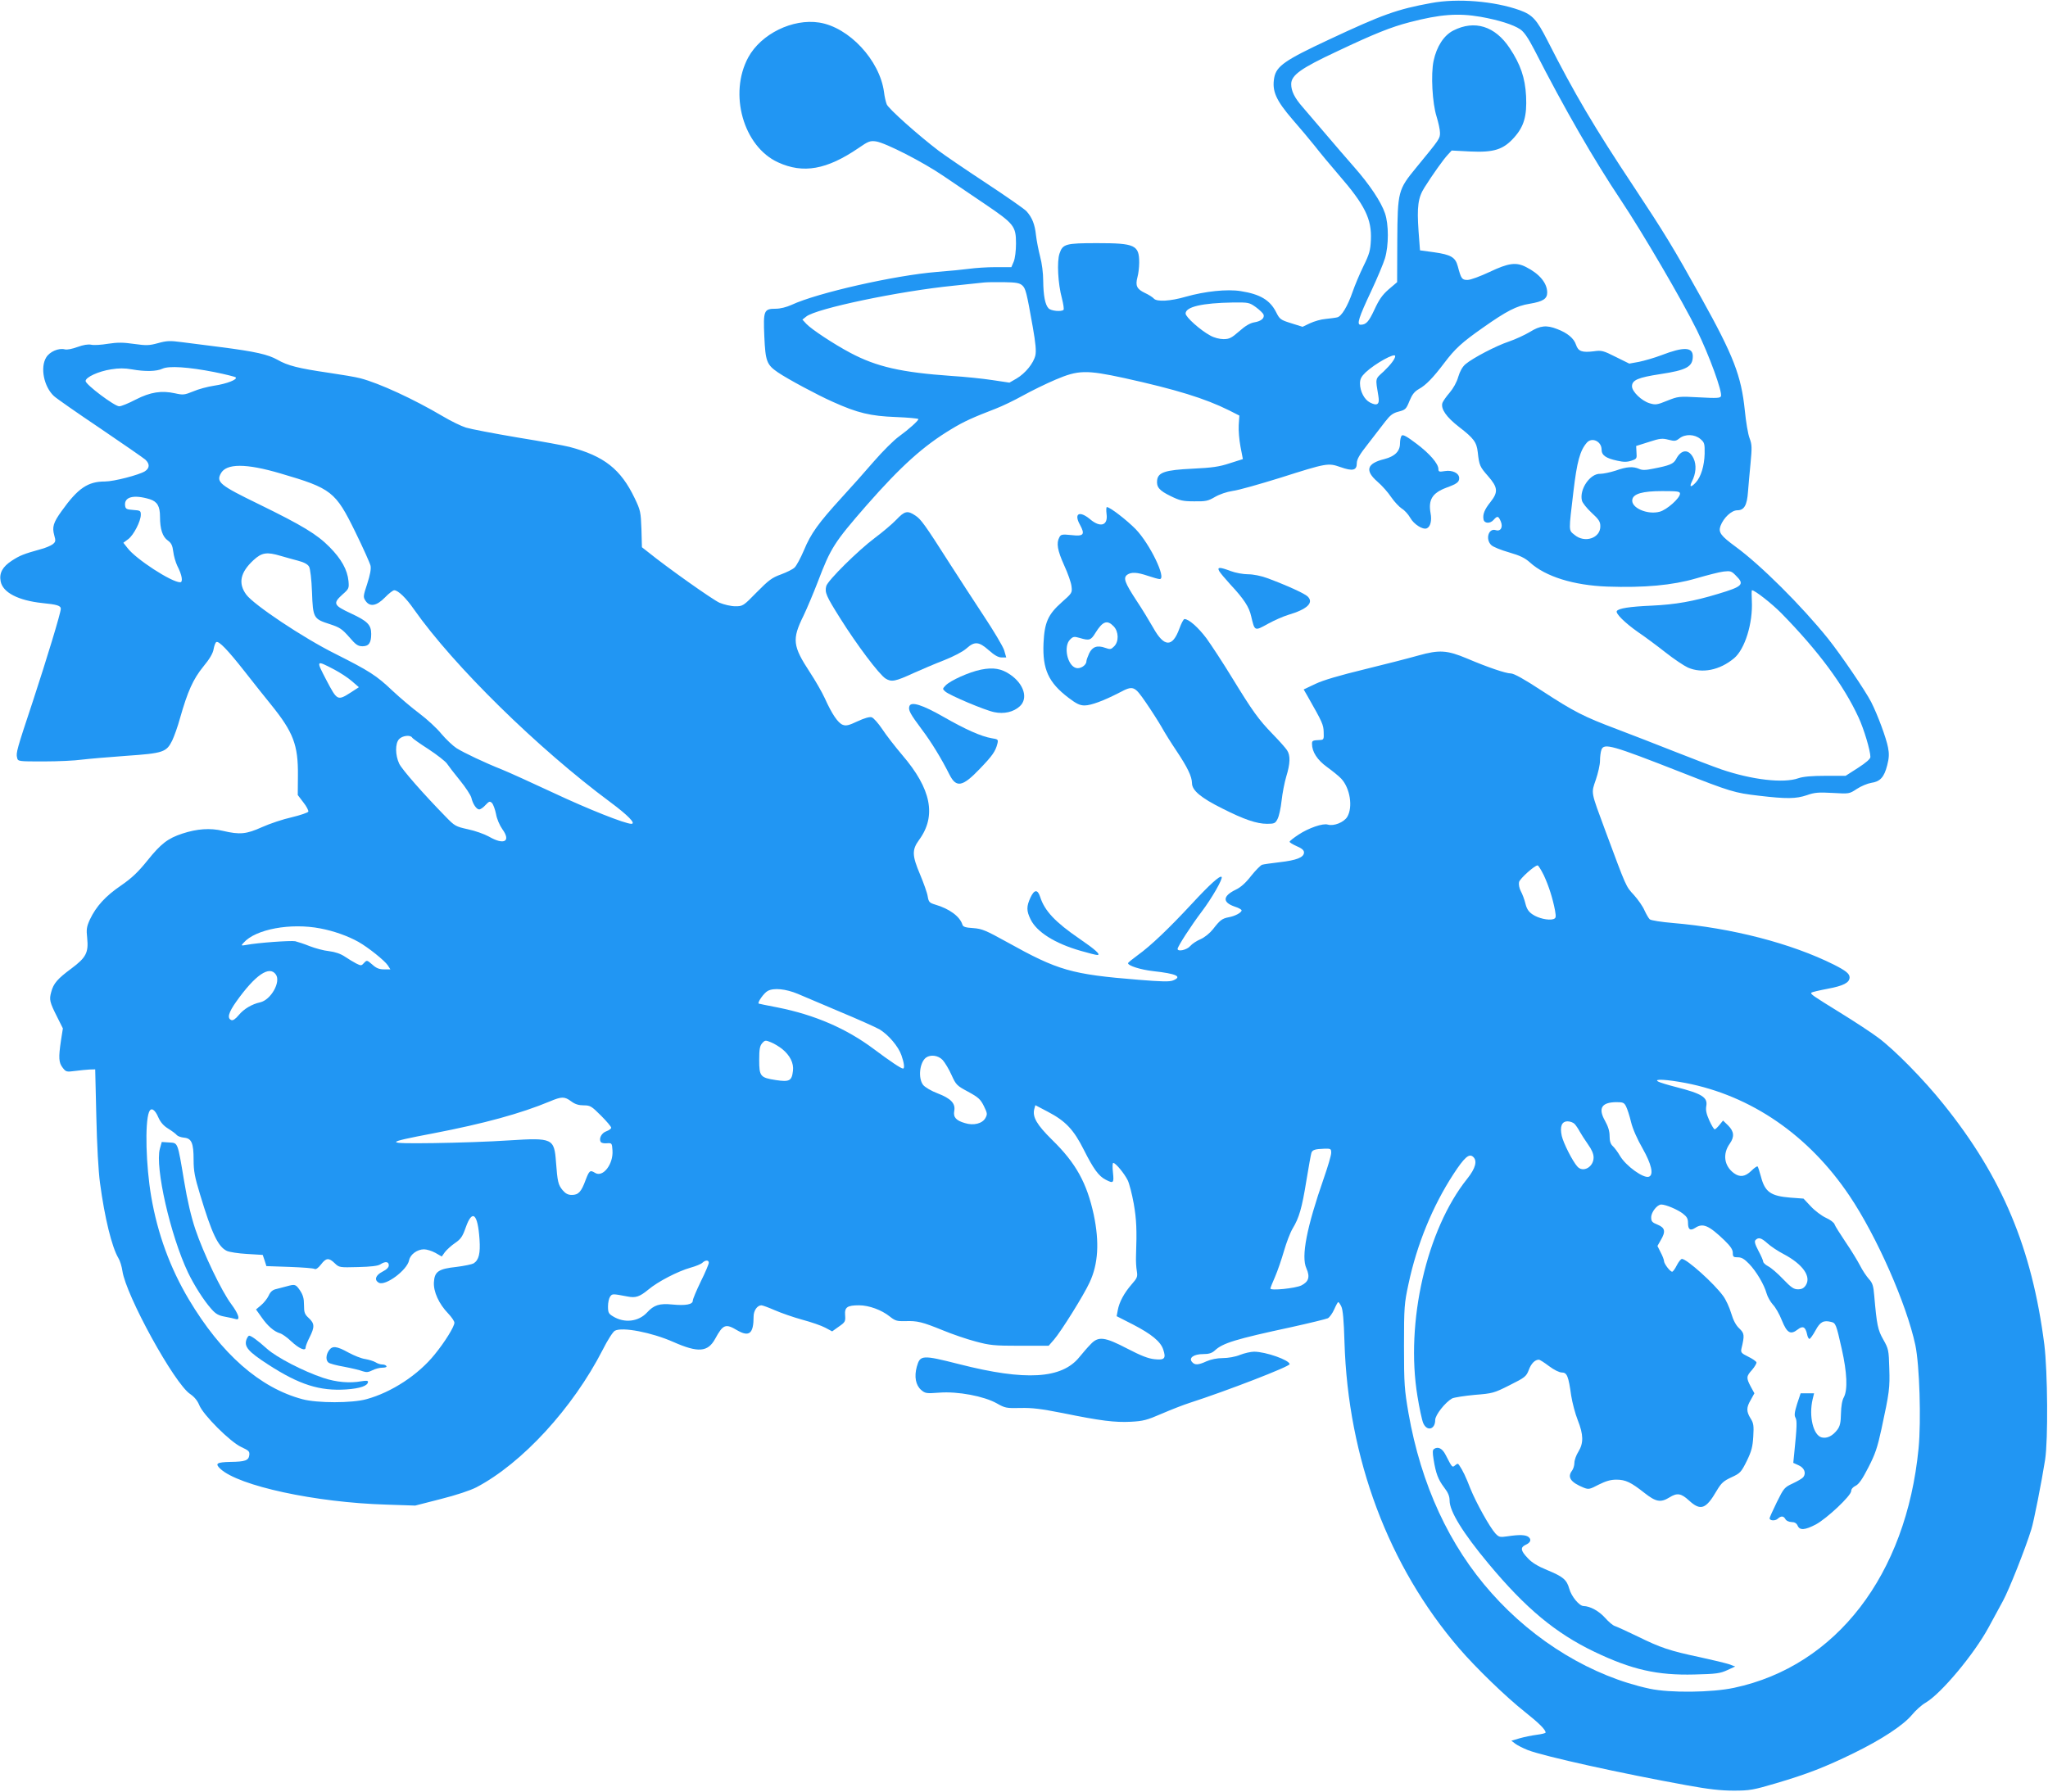 <?xml version="1.0" standalone="no"?>
<!DOCTYPE svg PUBLIC "-//W3C//DTD SVG 20010904//EN"
 "http://www.w3.org/TR/2001/REC-SVG-20010904/DTD/svg10.dtd">
<svg version="1.0" xmlns="http://www.w3.org/2000/svg"
 width="1280pt" height="1120pt" viewBox="0 0 1280 1120"
 preserveAspectRatio="xMidYMid meet">
<g transform="translate(0,1120) scale(0.1,-0.1)"
fill="#2196f3" stroke="none">
<path d="M8945 11181 c-214 -39 -305 -72 -640 -229 -274 -128 -327 -165 -341
-237 -15 -84 10 -141 116 -264 44 -50 105 -123 137 -163 31 -40 99 -122 150
-181 164 -189 207 -276 201 -407 -3 -65 -9 -88 -47 -165 -24 -49 -54 -121 -67
-159 -32 -92 -70 -155 -97 -160 -12 -3 -45 -7 -73 -10 -28 -2 -71 -15 -97 -27
l-46 -22 -70 22 c-68 21 -73 25 -96 71 -38 74 -99 111 -220 130 -85 14 -224
-1 -344 -35 -96 -28 -182 -33 -200 -11 -7 8 -32 24 -56 35 -50 24 -60 45 -46
98 6 21 11 62 11 91 0 110 -26 122 -262 122 -198 0 -216 -5 -236 -65 -17 -50
-10 -188 15 -280 9 -36 14 -68 10 -72 -14 -13 -77 -7 -93 9 -22 22 -33 80 -34
173 0 47 -8 110 -19 150 -10 39 -22 99 -26 134 -7 68 -24 111 -59 150 -11 13
-126 93 -255 178 -129 85 -261 175 -295 201 -125 95 -315 264 -324 290 -6 15
-14 50 -17 77 -27 199 -219 405 -405 434 -166 26 -363 -71 -443 -217 -124
-228 -31 -558 186 -657 157 -72 304 -46 502 89 62 43 73 47 110 42 60 -9 294
-129 420 -215 61 -41 178 -121 260 -176 183 -124 195 -139 195 -247 0 -46 -6
-93 -14 -113 l-15 -35 -98 0 c-54 0 -127 -5 -163 -10 -36 -5 -128 -14 -205
-20 -261 -21 -748 -131 -908 -206 -31 -14 -70 -24 -98 -24 -75 0 -79 -11 -72
-173 7 -156 15 -177 85 -225 60 -41 248 -142 343 -184 155 -70 236 -89 393
-95 78 -3 142 -9 142 -13 0 -10 -60 -64 -122 -109 -32 -23 -101 -92 -155 -154
-54 -63 -145 -165 -203 -228 -145 -159 -192 -224 -235 -328 -21 -49 -47 -98
-59 -109 -11 -11 -50 -30 -85 -43 -56 -20 -77 -36 -151 -111 -84 -86 -87 -88
-134 -88 -27 0 -70 10 -99 22 -43 19 -327 220 -448 318 l-37 29 -3 113 c-4
107 -6 118 -42 193 -87 182 -191 264 -407 321 -30 8 -176 35 -325 59 -148 25
-294 53 -323 62 -29 9 -95 41 -145 71 -183 108 -396 206 -514 237 -29 8 -119
23 -201 35 -185 27 -254 44 -318 81 -59 33 -136 51 -354 79 -85 11 -194 25
-243 31 -75 10 -95 9 -149 -6 -55 -15 -72 -16 -150 -5 -69 10 -103 10 -163 1
-41 -7 -89 -10 -105 -6 -20 4 -49 -1 -85 -14 -33 -12 -66 -19 -80 -15 -38 10
-94 -14 -116 -50 -39 -63 -15 -183 48 -242 15 -14 145 -105 288 -201 143 -97
270 -185 283 -196 29 -27 28 -53 -2 -73 -37 -23 -194 -64 -250 -64 -107 0
-169 -42 -271 -185 -52 -72 -60 -100 -46 -151 10 -35 9 -41 -9 -56 -12 -9 -46
-24 -78 -32 -104 -29 -127 -38 -178 -71 -58 -38 -80 -77 -70 -129 13 -70 110
-120 261 -136 91 -9 115 -16 115 -36 0 -25 -89 -317 -175 -579 -100 -301 -106
-322 -98 -352 5 -23 7 -23 167 -23 88 0 195 5 236 11 41 5 167 16 279 24 232
16 251 23 287 95 12 25 35 88 49 140 48 169 82 244 145 322 40 48 61 84 65
110 4 21 11 41 17 44 15 9 70 -47 179 -186 54 -69 127 -161 163 -205 139 -172
170 -252 168 -443 l-1 -122 35 -46 c20 -25 33 -51 31 -58 -3 -6 -49 -22 -103
-35 -55 -12 -138 -40 -187 -62 -98 -44 -138 -48 -244 -23 -80 19 -161 13 -253
-17 -91 -30 -134 -63 -219 -169 -59 -73 -97 -109 -165 -156 -97 -66 -155 -130
-194 -212 -21 -46 -23 -62 -17 -117 9 -90 -7 -121 -98 -189 -88 -65 -113 -94
-127 -148 -13 -47 -10 -62 37 -155 l36 -72 -12 -76 c-16 -108 -14 -138 11
-170 20 -26 24 -27 77 -20 31 4 72 8 91 9 l35 1 7 -295 c4 -178 13 -342 23
-415 29 -218 74 -401 115 -470 10 -16 21 -52 25 -80 22 -153 325 -705 424
-770 26 -18 45 -41 56 -68 24 -62 195 -232 263 -263 47 -22 53 -27 50 -51 -4
-33 -26 -41 -118 -42 -86 -2 -98 -10 -63 -43 114 -107 595 -211 1038 -224
l180 -6 160 41 c96 24 185 54 222 73 286 150 603 495 790 860 30 60 64 113 76
119 46 25 229 -10 365 -70 156 -69 216 -64 262 20 49 90 65 96 137 53 76 -44
103 -21 103 86 0 37 23 70 49 70 7 0 45 -14 84 -31 39 -17 116 -44 171 -59 56
-15 120 -37 144 -50 l43 -23 42 30 c39 27 42 32 39 71 -4 50 13 62 87 62 62 0
141 -29 192 -70 34 -27 45 -30 96 -29 76 3 107 -5 235 -57 58 -24 151 -56 205
-70 89 -24 114 -27 278 -27 l179 0 34 39 c44 51 186 278 222 357 54 115 62
251 26 423 -43 198 -111 323 -261 469 -95 94 -123 142 -111 191 l7 25 78 -41
c111 -58 162 -112 226 -240 59 -117 92 -163 136 -185 48 -25 52 -21 45 45 -4
36 -3 60 2 60 15 0 69 -66 90 -108 10 -20 27 -86 38 -147 17 -98 20 -162 14
-330 -1 -27 1 -68 5 -90 6 -37 3 -44 -33 -85 -46 -53 -77 -110 -86 -161 l-7
-37 102 -52 c116 -60 173 -107 189 -156 19 -56 9 -68 -54 -61 -40 4 -85 22
-170 66 -142 74 -181 79 -229 28 -18 -18 -50 -55 -71 -81 -110 -136 -336 -150
-751 -44 -233 59 -244 58 -265 -16 -17 -62 -7 -115 27 -145 26 -22 32 -23 114
-17 115 9 279 -22 359 -67 51 -29 60 -31 147 -29 74 2 129 -5 266 -32 236 -48
323 -59 425 -54 76 4 100 10 192 50 58 25 137 56 175 68 235 76 625 227 625
242 0 25 -149 78 -222 78 -20 0 -60 -9 -88 -20 -29 -12 -75 -20 -108 -20 -35
0 -74 -8 -101 -20 -52 -24 -74 -25 -91 -4 -22 25 11 49 69 49 37 0 55 6 73 22
50 47 128 71 481 147 113 25 215 50 226 55 11 6 29 31 40 56 11 25 22 45 25
45 3 0 12 -12 19 -27 10 -20 16 -86 20 -223 22 -727 275 -1401 717 -1915 105
-122 294 -305 412 -398 88 -70 128 -110 128 -128 0 -4 -25 -10 -56 -14 -31 -4
-79 -14 -107 -22 l-51 -15 25 -19 c13 -10 49 -28 79 -40 106 -40 581 -145 995
-220 132 -24 209 -33 290 -33 101 0 122 4 265 46 193 57 307 101 485 188 174
85 310 174 365 240 23 28 61 62 84 75 98 57 304 304 395 472 26 48 66 122 89
164 37 67 140 326 178 449 15 47 64 295 86 435 19 124 16 548 -5 720 -77 601
-263 1046 -630 1502 -122 153 -305 339 -407 415 -41 31 -149 102 -240 158
-173 107 -187 116 -178 125 3 3 49 14 102 24 97 18 136 38 136 71 0 23 -24 42
-97 79 -268 134 -640 230 -1008 261 -71 6 -136 16 -144 23 -7 6 -22 32 -33 56
-10 24 -40 67 -66 96 -51 55 -46 45 -178 400 -93 252 -90 233 -60 321 14 41
26 94 26 118 0 25 4 56 9 69 16 43 65 29 496 -140 310 -122 338 -130 485 -147
177 -21 235 -20 303 3 48 17 73 19 161 14 104 -6 104 -6 151 25 26 17 66 34
90 38 56 8 81 35 100 110 12 46 13 72 5 112 -11 58 -64 202 -105 283 -37 72
-188 294 -270 397 -166 206 -421 460 -577 574 -94 69 -109 90 -95 130 19 51
69 98 105 98 43 0 61 31 67 116 3 38 10 119 16 179 9 96 9 116 -6 155 -10 25
-23 104 -30 175 -22 215 -70 340 -272 703 -175 315 -229 403 -420 692 -253
381 -371 582 -542 918 -67 131 -93 159 -172 188 -159 57 -389 76 -554 45z
m308 -86 c113 -20 205 -49 248 -78 24 -16 49 -52 88 -127 190 -372 373 -689
542 -942 133 -199 384 -628 475 -813 76 -155 160 -385 150 -412 -5 -12 -26
-13 -136 -7 -128 7 -132 6 -200 -21 -63 -26 -74 -27 -110 -16 -50 15 -110 73
-110 106 0 39 38 55 175 76 166 25 205 46 205 112 0 58 -57 60 -195 7 -44 -17
-108 -35 -141 -42 l-61 -11 -85 42 c-77 39 -89 42 -136 35 -74 -9 -98 -1 -112
41 -13 40 -54 74 -118 98 -66 26 -106 22 -170 -18 -32 -19 -90 -46 -131 -60
-81 -27 -224 -102 -271 -141 -20 -17 -35 -44 -46 -80 -9 -33 -31 -72 -54 -99
-21 -24 -41 -53 -45 -64 -11 -37 24 -88 104 -150 92 -71 110 -95 117 -158 9
-82 13 -91 64 -149 62 -71 65 -100 15 -163 -37 -46 -49 -77 -43 -108 5 -26 41
-28 63 -3 24 27 30 25 45 -10 15 -36 -1 -64 -32 -54 -45 14 -66 -58 -27 -94
11 -11 61 -31 110 -45 69 -20 100 -35 131 -63 98 -89 273 -143 483 -151 231
-8 408 8 555 51 69 20 146 40 172 43 43 5 50 3 77 -25 56 -55 44 -68 -109
-114 -158 -48 -268 -67 -415 -74 -140 -6 -209 -17 -220 -34 -9 -15 51 -74 132
-131 43 -29 121 -87 173 -128 52 -41 115 -83 139 -94 89 -39 199 -17 289 58
68 57 118 220 111 358 -2 37 -2 67 1 67 18 0 125 -84 184 -144 231 -236 389
-449 482 -651 34 -73 74 -208 74 -247 0 -12 -26 -35 -77 -68 l-78 -50 -126 0
c-87 0 -140 -5 -169 -15 -93 -33 -290 -10 -481 55 -49 17 -180 67 -291 111
-112 44 -275 108 -363 141 -207 78 -266 108 -467 239 -111 73 -176 109 -195
109 -32 0 -146 39 -273 93 -126 53 -174 56 -306 19 -60 -17 -212 -56 -339 -87
-152 -37 -255 -67 -303 -90 l-74 -35 27 -47 c90 -158 97 -174 98 -220 2 -45 0
-48 -23 -49 -46 -2 -50 -4 -50 -24 0 -50 33 -101 94 -145 33 -24 73 -56 88
-72 56 -59 75 -179 38 -240 -21 -34 -84 -59 -121 -48 -30 10 -120 -21 -182
-62 -31 -20 -57 -41 -57 -45 0 -5 20 -17 45 -28 32 -14 45 -25 45 -39 0 -31
-47 -49 -152 -61 -51 -6 -101 -13 -110 -16 -9 -3 -40 -34 -68 -69 -34 -44 -65
-72 -97 -87 -82 -40 -84 -79 -5 -106 23 -7 42 -18 42 -23 0 -14 -41 -36 -80
-43 -42 -8 -55 -18 -99 -75 -20 -25 -52 -51 -77 -62 -24 -10 -53 -29 -65 -43
-21 -25 -79 -37 -79 -18 0 15 87 149 150 232 63 83 135 208 125 218 -10 11
-74 -47 -187 -169 -140 -151 -256 -262 -337 -320 -33 -24 -61 -47 -61 -50 0
-16 78 -41 158 -50 145 -16 183 -34 124 -58 -22 -9 -70 -8 -217 4 -420 34
-502 58 -820 235 -134 74 -157 84 -212 88 -49 3 -64 8 -68 22 -16 51 -81 99
-170 125 -36 11 -41 16 -47 52 -3 21 -25 82 -47 135 -51 120 -52 155 -7 217
110 150 77 319 -105 531 -44 52 -101 125 -125 162 -25 37 -54 70 -66 74 -13 4
-45 -5 -88 -25 -55 -26 -72 -30 -93 -22 -30 12 -67 66 -112 166 -18 39 -60
112 -93 162 -108 165 -113 206 -40 354 22 46 62 141 89 211 81 213 102 246
305 479 216 246 356 372 531 477 79 48 133 72 278 128 39 15 114 51 168 81 54
30 146 75 205 100 141 60 191 61 427 10 327 -72 507 -128 656 -202 l65 -33 -4
-59 c-2 -32 3 -93 11 -135 l15 -78 -82 -26 c-66 -22 -110 -28 -233 -34 -171
-8 -215 -23 -221 -72 -5 -43 14 -65 84 -99 57 -28 76 -33 147 -33 73 -1 87 2
130 27 29 17 73 32 111 38 35 4 168 42 297 82 293 93 299 94 377 67 76 -27
102 -21 102 24 0 24 16 53 70 121 38 50 87 113 108 140 31 40 48 53 84 62 42
11 47 16 67 66 17 41 31 59 59 75 44 24 90 72 158 162 68 90 110 129 243 222
146 103 209 136 291 149 84 14 110 31 110 70 0 59 -48 117 -131 159 -63 33
-111 26 -229 -30 -60 -28 -119 -50 -138 -50 -35 0 -40 7 -61 86 -15 56 -43 72
-148 87 l-88 12 -9 119 c-11 154 -3 211 37 274 51 81 118 175 145 204 l25 27
116 -6 c148 -7 207 12 274 87 62 69 81 135 75 259 -6 115 -35 199 -103 301
-91 137 -219 177 -352 109 -59 -30 -104 -100 -123 -189 -18 -84 -8 -266 19
-350 11 -36 21 -81 21 -100 0 -37 -2 -39 -148 -217 -114 -139 -117 -148 -119
-458 l-1 -259 -53 -45 c-40 -35 -60 -64 -89 -127 -36 -77 -52 -94 -87 -94 -25
0 -10 47 66 208 38 81 77 174 87 207 24 80 24 213 0 282 -24 71 -96 179 -192
288 -44 50 -125 144 -181 210 -56 66 -119 140 -141 165 -51 58 -72 101 -72
144 0 56 60 99 287 205 232 110 337 152 453 182 192 50 303 58 443 34z m-2864
-1679 c21 -19 27 -40 66 -261 18 -102 22 -150 16 -177 -12 -50 -63 -112 -117
-144 l-45 -26 -107 16 c-59 9 -174 21 -257 26 -312 22 -466 57 -630 144 -102
54 -243 147 -275 181 l-25 27 24 19 c61 50 580 159 921 193 85 9 171 18 190
20 19 2 76 3 126 2 74 -1 96 -5 113 -20z m1460 -136 c23 -17 44 -37 48 -46 8
-22 -14 -42 -57 -49 -26 -4 -57 -22 -95 -56 -48 -42 -62 -49 -98 -49 -25 0
-60 9 -84 23 -61 33 -153 115 -153 137 0 42 104 66 296 69 98 1 102 0 143 -29z
m871 -306 c0 -17 -28 -54 -72 -96 -55 -50 -52 -39 -33 -155 9 -51 -7 -63 -53
-39 -35 18 -62 70 -62 119 0 27 8 43 35 69 60 56 185 125 185 102z m-7380
-100 c69 -14 129 -29 133 -33 13 -13 -54 -40 -134 -52 -41 -6 -100 -22 -132
-36 -54 -22 -63 -23 -112 -12 -86 19 -155 8 -247 -39 -44 -23 -90 -42 -103
-42 -29 0 -210 136 -210 158 0 24 81 61 159 73 48 8 86 8 130 0 84 -15 155
-13 191 4 40 19 162 11 325 -21z m9287 -418 c26 -22 28 -29 27 -93 -2 -75 -23
-145 -56 -180 -30 -32 -41 -29 -24 6 26 50 30 104 11 145 -29 61 -77 59 -110
-5 -16 -29 -39 -39 -143 -59 -48 -10 -69 -10 -88 -1 -37 16 -76 14 -146 -11
-34 -11 -78 -20 -96 -20 -64 3 -132 -97 -115 -167 3 -14 30 -48 60 -76 45 -41
55 -56 55 -84 2 -75 -98 -109 -162 -54 -37 30 -36 17 -6 271 22 186 41 256 84
305 32 36 92 8 92 -44 0 -35 27 -54 98 -69 39 -9 61 -9 88 0 34 11 35 14 32
52 l-2 40 79 25 c70 23 85 24 123 14 39 -10 46 -9 69 9 36 28 94 26 130 -4z
m-8873 -216 c318 -93 343 -113 466 -364 49 -100 92 -196 96 -213 4 -21 -3 -57
-21 -113 -25 -76 -26 -82 -11 -105 27 -41 69 -34 122 20 24 25 50 45 58 45 24
0 74 -48 123 -119 249 -354 776 -871 1228 -1206 109 -81 162 -135 131 -135
-39 0 -271 92 -490 195 -135 63 -278 128 -318 144 -106 42 -237 104 -285 134
-23 15 -65 55 -94 89 -28 35 -90 92 -138 128 -47 35 -122 99 -168 142 -101 96
-144 123 -358 231 -201 100 -510 307 -556 370 -52 71 -37 139 45 215 52 48 83
53 170 27 28 -8 77 -22 108 -30 39 -10 62 -23 70 -38 7 -13 15 -77 18 -158 6
-163 9 -168 112 -201 61 -20 76 -30 120 -80 42 -49 55 -58 84 -58 39 0 54 21
54 77 0 57 -23 80 -126 128 -110 51 -115 63 -53 119 40 35 41 39 37 84 -7 70
-44 137 -118 212 -79 80 -170 135 -442 268 -245 119 -267 138 -238 192 34 64
158 64 374 0z m8746 -126 c0 -28 -82 -101 -127 -113 -77 -21 -181 25 -171 76
6 36 64 53 186 53 97 0 112 -2 112 -16z m-9563 -35 c46 -15 63 -44 63 -109 0
-78 16 -126 49 -149 22 -16 29 -31 34 -70 3 -27 15 -67 25 -88 30 -58 37 -103
18 -103 -54 0 -277 145 -329 214 l-26 33 31 23 c33 25 78 111 78 152 0 25 -3
27 -47 30 -41 3 -48 6 -51 26 -8 56 53 72 155 41z m1153 -1065 c36 -19 85 -51
109 -72 l44 -38 -49 -32 c-85 -54 -86 -53 -154 76 -66 127 -67 127 50 66z
m486 -425 c3 -6 50 -39 103 -73 53 -35 104 -75 114 -89 10 -15 46 -62 82 -106
35 -43 67 -92 71 -108 9 -39 32 -73 49 -73 8 0 26 12 39 27 23 24 27 26 41 13
8 -9 19 -39 25 -68 5 -31 23 -72 40 -96 55 -76 11 -101 -84 -46 -29 16 -88 37
-132 46 -76 17 -82 20 -139 79 -138 141 -273 295 -290 331 -25 53 -26 126 -1
153 20 22 70 29 82 10z m7073 -861 c31 -67 55 -142 70 -220 7 -42 6 -48 -11
-54 -30 -9 -94 5 -130 30 -24 16 -36 34 -44 67 -6 25 -19 60 -29 78 -10 19
-14 43 -11 57 6 22 97 104 116 104 5 0 22 -28 39 -62z m-7647 -332 c85 -16
174 -48 238 -84 62 -35 164 -117 184 -147 l16 -25 -39 0 c-30 0 -49 7 -74 30
-34 29 -34 29 -52 10 -16 -18 -19 -18 -49 -3 -17 9 -49 28 -71 43 -27 18 -60
29 -99 34 -32 3 -86 18 -120 31 -34 14 -75 27 -91 31 -29 5 -231 -9 -305 -23
-34 -6 -35 -5 -17 14 74 84 293 125 479 89z m-278 -288 c33 -46 -31 -159 -98
-174 -51 -11 -102 -41 -134 -80 -20 -24 -36 -35 -46 -31 -28 11 -18 47 31 116
119 167 207 227 247 169z m3262 -121 c33 -14 151 -64 264 -112 113 -47 224
-97 247 -110 56 -34 118 -107 137 -162 17 -48 21 -83 10 -83 -13 0 -81 46
-184 123 -170 127 -368 213 -600 259 -63 12 -116 23 -118 24 -10 6 32 66 56
79 37 21 114 13 188 -18z m-97 -345 c49 -40 73 -89 67 -136 -7 -63 -22 -71
-107 -58 -97 15 -104 23 -104 126 0 68 4 88 19 105 17 19 21 19 55 5 20 -8 51
-27 70 -42z m1003 -69 c14 -16 39 -57 55 -93 28 -62 33 -67 104 -105 64 -35
77 -47 98 -89 22 -45 23 -51 10 -75 -19 -35 -74 -49 -128 -32 -56 16 -74 37
-67 76 9 47 -21 78 -104 110 -40 15 -78 38 -90 52 -33 42 -23 140 17 171 29
21 77 15 105 -15z m4642 -143 c411 -79 771 -327 1025 -705 171 -254 357 -677
412 -934 26 -124 37 -471 20 -646 -77 -791 -515 -1360 -1152 -1496 -139 -30
-401 -33 -528 -6 -359 77 -719 294 -988 597 -266 298 -441 678 -520 1126 -25
147 -28 179 -28 419 0 246 2 267 28 388 53 250 152 489 281 687 68 104 97 130
122 109 29 -24 17 -72 -36 -138 -254 -317 -387 -898 -311 -1359 12 -74 28
-149 36 -168 23 -54 75 -41 75 19 0 31 62 110 106 135 13 6 76 16 140 22 113
9 121 11 220 61 96 48 103 54 119 95 15 41 39 64 63 64 6 0 34 -18 63 -40 32
-24 65 -40 80 -40 33 0 42 -23 59 -145 7 -44 25 -113 41 -153 36 -91 37 -143
4 -197 -14 -22 -25 -53 -25 -70 0 -16 -7 -39 -15 -49 -31 -41 -8 -73 73 -106
31 -12 37 -11 94 19 44 22 74 31 110 31 58 0 91 -16 176 -83 71 -56 101 -62
156 -28 48 30 73 26 122 -19 73 -67 106 -55 174 62 28 47 42 60 92 83 54 25
60 31 95 101 30 62 37 88 41 154 4 68 2 83 -17 113 -27 44 -27 68 2 117 l22
40 -23 42 c-29 55 -28 64 9 105 16 19 28 40 27 46 -2 7 -25 23 -52 36 -43 21
-47 27 -42 50 20 84 19 95 -13 126 -21 19 -38 51 -51 95 -11 37 -33 85 -50
108 -57 79 -228 232 -258 232 -6 0 -21 -18 -32 -40 -11 -22 -24 -40 -29 -40
-13 0 -51 50 -51 67 0 7 -9 32 -21 54 l-20 40 20 35 c33 55 28 79 -19 98 -34
14 -40 20 -40 46 0 33 38 80 63 80 28 0 101 -31 134 -56 26 -20 33 -32 33 -59
0 -42 14 -51 45 -31 48 32 85 16 183 -78 38 -37 52 -58 52 -78 0 -25 4 -28 32
-28 23 0 40 -10 70 -41 46 -48 94 -130 109 -184 6 -22 24 -53 39 -70 16 -16
42 -61 57 -100 32 -79 54 -91 99 -56 32 25 48 16 58 -29 3 -17 10 -30 15 -30
5 0 22 24 38 53 29 54 50 65 98 53 28 -7 31 -13 66 -169 33 -147 38 -255 13
-302 -11 -19 -17 -57 -18 -102 -1 -56 -6 -78 -22 -100 -30 -40 -65 -57 -98
-49 -53 13 -82 132 -57 239 l9 37 -42 0 -42 0 -22 -66 c-16 -52 -19 -72 -10
-87 10 -19 9 -56 -8 -222 l-6 -60 33 -15 c37 -16 49 -50 29 -75 -7 -8 -36 -25
-66 -39 -51 -24 -55 -28 -99 -117 -25 -51 -45 -96 -45 -100 0 -16 34 -18 50
-4 22 20 37 19 49 -2 5 -10 21 -17 38 -18 19 0 31 -7 38 -22 13 -31 45 -29
114 7 70 38 221 180 221 209 0 12 11 25 28 33 19 9 42 41 79 114 43 83 57 125
82 240 50 232 53 257 49 380 -3 114 -5 122 -37 179 -35 61 -41 92 -57 275 -5
63 -11 80 -34 105 -15 17 -40 54 -55 84 -15 29 -55 95 -90 146 -34 51 -66 101
-69 111 -3 11 -27 29 -54 41 -26 12 -69 44 -94 71 l-46 49 -81 6 c-124 10
-160 35 -185 131 -9 33 -18 61 -21 64 -3 3 -21 -9 -39 -27 -39 -38 -72 -42
-109 -15 -62 46 -72 121 -25 186 29 42 26 75 -11 112 l-32 31 -22 -27 c-13
-16 -26 -28 -30 -28 -5 0 -20 25 -34 56 -18 40 -23 64 -19 88 11 56 -26 79
-191 121 -51 13 -100 28 -110 34 -31 18 55 13 171 -9z m-6964 -115 c24 -18 47
-25 78 -25 41 0 49 -5 108 -64 35 -35 64 -69 64 -76 0 -6 -14 -16 -30 -22 -30
-10 -49 -46 -35 -67 3 -6 21 -10 38 -8 31 2 32 1 35 -45 6 -86 -60 -171 -109
-140 -31 19 -36 15 -59 -45 -27 -74 -45 -93 -86 -93 -24 0 -39 8 -58 30 -27
33 -32 52 -41 175 -11 149 -21 153 -293 136 -114 -8 -326 -15 -472 -17 -312
-4 -312 2 -2 61 317 61 547 124 727 199 76 32 93 32 135 1z m6593 -32 c8 -16
22 -59 31 -97 10 -42 39 -108 72 -165 56 -99 71 -165 40 -177 -33 -13 -144 67
-181 130 -14 24 -34 51 -45 61 -14 13 -20 31 -20 63 0 31 -9 60 -29 96 -44 78
-21 115 71 116 42 0 49 -3 61 -27z m-9173 -69 c13 -29 32 -52 62 -70 24 -15
48 -33 53 -40 6 -7 26 -14 45 -16 47 -4 60 -33 60 -138 0 -70 7 -108 40 -216
74 -246 113 -328 168 -354 15 -7 71 -16 126 -19 l98 -6 12 -35 11 -35 145 -5
c80 -3 150 -8 157 -13 7 -4 22 6 39 28 32 42 49 44 86 8 28 -27 30 -27 146
-24 80 2 124 7 139 17 31 20 53 18 53 -6 0 -13 -14 -27 -40 -40 -43 -22 -53
-52 -22 -69 41 -22 177 79 189 141 7 36 51 68 93 68 17 0 49 -10 71 -22 l40
-23 20 28 c12 15 40 41 64 57 35 24 46 40 66 97 41 116 75 87 86 -74 6 -89 -4
-130 -37 -151 -11 -6 -59 -16 -107 -22 -112 -12 -137 -29 -141 -95 -4 -59 31
-136 89 -196 21 -22 39 -48 39 -58 0 -24 -60 -121 -123 -198 -102 -127 -269
-237 -427 -280 -89 -25 -308 -25 -400 0 -266 71 -507 283 -710 624 -116 195
-195 409 -235 643 -33 194 -40 458 -14 527 12 33 37 19 59 -33z m8852 -41 c9
-10 23 -31 32 -48 9 -16 32 -52 51 -79 23 -32 35 -59 35 -82 0 -60 -67 -97
-102 -56 -29 32 -87 146 -97 191 -13 60 0 91 37 91 16 0 36 -8 44 -17z m-1522
-180 c0 -16 -21 -86 -46 -158 -107 -307 -143 -490 -109 -564 24 -54 14 -84
-32 -107 -38 -18 -193 -34 -193 -19 0 4 13 37 29 73 16 37 41 110 56 162 15
52 39 115 54 140 40 66 58 126 86 300 14 85 28 163 31 172 6 20 23 25 82 27
40 1 42 -1 42 -26z m2727 -566 c21 -19 66 -49 101 -67 119 -63 174 -140 138
-195 -12 -18 -25 -25 -49 -25 -26 0 -42 11 -93 64 -33 35 -75 71 -93 80 -17 9
-31 22 -31 29 0 6 -13 37 -30 68 -22 42 -26 59 -18 67 19 19 36 14 75 -21z
m-6617 -121 c0 -8 -22 -61 -50 -117 -27 -56 -50 -110 -50 -120 0 -24 -45 -32
-128 -24 -80 8 -115 -3 -158 -50 -54 -58 -142 -68 -213 -24 -27 16 -31 24 -31
62 0 24 6 51 13 61 14 19 14 19 109 1 51 -10 75 -2 130 43 59 50 185 115 263
137 33 9 67 23 75 31 19 18 40 18 40 0z"/>
<path d="M8761 8477 c-6 -6 -11 -28 -11 -49 0 -49 -32 -81 -98 -98 -110 -27
-123 -72 -42 -142 28 -24 66 -67 85 -96 20 -29 50 -61 67 -72 17 -10 40 -36
52 -57 22 -40 78 -76 103 -66 23 9 33 49 24 95 -15 84 11 126 98 159 66 24 81
35 81 60 0 31 -43 52 -90 44 -35 -6 -40 -4 -40 13 0 33 -55 97 -138 159 -58
44 -83 58 -91 50z"/>
<path d="M6916 7987 c10 -72 -38 -88 -103 -33 -67 56 -103 36 -63 -35 33 -61
23 -73 -54 -64 -58 6 -66 4 -75 -14 -20 -36 -12 -82 30 -175 23 -50 44 -109
46 -132 5 -40 3 -42 -60 -98 -87 -77 -109 -127 -115 -257 -7 -163 31 -246 156
-341 50 -38 71 -48 101 -48 40 0 120 30 215 79 89 47 95 45 168 -61 35 -51 79
-120 98 -153 18 -33 60 -100 93 -149 70 -105 96 -160 97 -202 0 -45 56 -92
189 -158 136 -69 216 -96 280 -96 46 0 52 3 66 31 9 17 20 68 25 114 5 46 18
113 29 150 25 81 27 132 5 165 -9 14 -49 59 -89 100 -90 93 -125 142 -255 354
-56 92 -129 203 -160 246 -52 69 -110 120 -137 120 -6 0 -20 -27 -32 -60 -43
-118 -95 -117 -163 5 -24 42 -71 120 -106 172 -73 112 -83 140 -57 160 26 18
62 16 130 -7 32 -11 65 -20 73 -20 45 0 -61 220 -150 312 -57 58 -161 138
-180 138 -4 0 -5 -19 -2 -43z m45 -703 c31 -33 33 -95 2 -125 -19 -19 -24 -20
-55 -9 -50 18 -81 7 -101 -35 -9 -20 -17 -42 -17 -49 0 -24 -37 -49 -64 -42
-55 14 -81 136 -38 178 19 19 25 20 60 10 60 -18 70 -15 98 31 46 74 74 84
115 41z"/>
<path d="M5602 7951 c-26 -27 -85 -77 -132 -112 -106 -79 -297 -268 -306 -303
-10 -40 -1 -61 87 -201 104 -166 244 -352 284 -377 37 -23 61 -18 174 34 47
21 133 58 190 80 63 25 118 54 141 74 51 46 78 44 140 -11 35 -31 59 -45 80
-45 l29 0 -13 45 c-8 25 -66 122 -129 217 -63 95 -157 241 -210 323 -158 248
-181 279 -216 302 -49 33 -67 29 -119 -26z"/>
<path d="M7620 7630 c6 -11 37 -48 69 -83 85 -91 118 -141 131 -200 22 -94 21
-93 104 -47 40 22 97 47 127 56 119 35 162 76 122 115 -19 19 -134 71 -253
115 -38 14 -87 24 -120 24 -30 0 -79 9 -108 20 -69 26 -86 26 -72 0z"/>
<path d="M6132 7014 c-75 -15 -192 -68 -222 -99 -20 -21 -20 -22 -2 -38 27
-24 247 -117 306 -129 62 -13 121 1 160 37 53 49 26 138 -59 197 -56 39 -107
47 -183 32z"/>
<path d="M5684 6786 c-9 -24 4 -48 78 -147 59 -78 123 -183 173 -283 42 -82
81 -75 188 37 79 82 99 110 111 159 6 25 3 27 -36 33 -65 11 -164 55 -300 133
-133 76 -203 98 -214 68z"/>
<path d="M6440 5588 c-25 -55 -25 -82 1 -135 38 -79 152 -151 313 -197 48 -14
95 -26 104 -26 25 0 -11 33 -112 102 -150 103 -217 173 -245 261 -16 49 -37
47 -61 -5z"/>
<path d="M8963 2142 c-10 -6 -10 -22 -3 -66 14 -88 29 -126 66 -175 25 -32 34
-55 34 -82 0 -67 83 -202 243 -394 233 -280 420 -435 662 -551 234 -112 393
-148 625 -142 136 3 161 7 205 27 l50 23 -38 14 c-21 7 -103 27 -182 44 -189
40 -246 59 -390 130 -66 32 -130 61 -142 65 -12 3 -40 27 -62 52 -38 42 -92
72 -134 73 -26 0 -76 60 -89 108 -16 57 -39 76 -139 117 -58 24 -96 47 -121
75 -44 46 -47 66 -14 82 32 14 39 33 20 49 -18 15 -59 16 -131 5 -49 -7 -54
-6 -77 18 -36 40 -120 191 -156 280 -29 75 -48 114 -69 145 -8 13 -12 13 -26
1 -19 -16 -18 -16 -60 65 -20 40 -47 54 -72 37z"/>
<path d="M999 4018 c-31 -115 66 -541 176 -773 39 -81 98 -174 146 -228 27
-31 45 -41 84 -48 28 -5 58 -12 68 -15 31 -10 19 31 -28 94 -60 80 -174 318
-224 467 -26 77 -51 184 -70 300 -42 251 -38 239 -94 243 l-46 3 -12 -43z"/>
<path d="M1793 3159 c-18 -5 -48 -13 -65 -17 -24 -5 -38 -17 -49 -42 -9 -19
-31 -46 -48 -60 l-31 -26 35 -49 c38 -55 78 -89 115 -100 14 -4 45 -26 70 -50
48 -45 90 -64 90 -39 0 8 11 37 25 64 32 64 32 86 -5 120 -26 24 -30 35 -30
82 0 41 -6 62 -25 91 -27 39 -31 40 -82 26z"/>
<path d="M1541 2828 c-17 -46 9 -77 136 -159 193 -125 321 -166 487 -155 87 6
136 23 136 48 0 7 -13 8 -42 3 -72 -13 -156 -6 -237 21 -124 41 -292 128 -352
182 -58 52 -99 82 -112 82 -4 0 -11 -10 -16 -22z"/>
<path d="M2056 2758 c-19 -27 -21 -62 -3 -76 6 -6 50 -18 97 -26 47 -9 99 -21
116 -28 24 -8 36 -7 62 6 17 9 45 16 62 16 18 0 29 4 25 10 -3 6 -15 10 -26
10 -11 0 -30 6 -42 14 -12 7 -41 16 -64 20 -24 3 -71 22 -106 41 -74 41 -100
43 -121 13z"/>
</g>
</svg>
